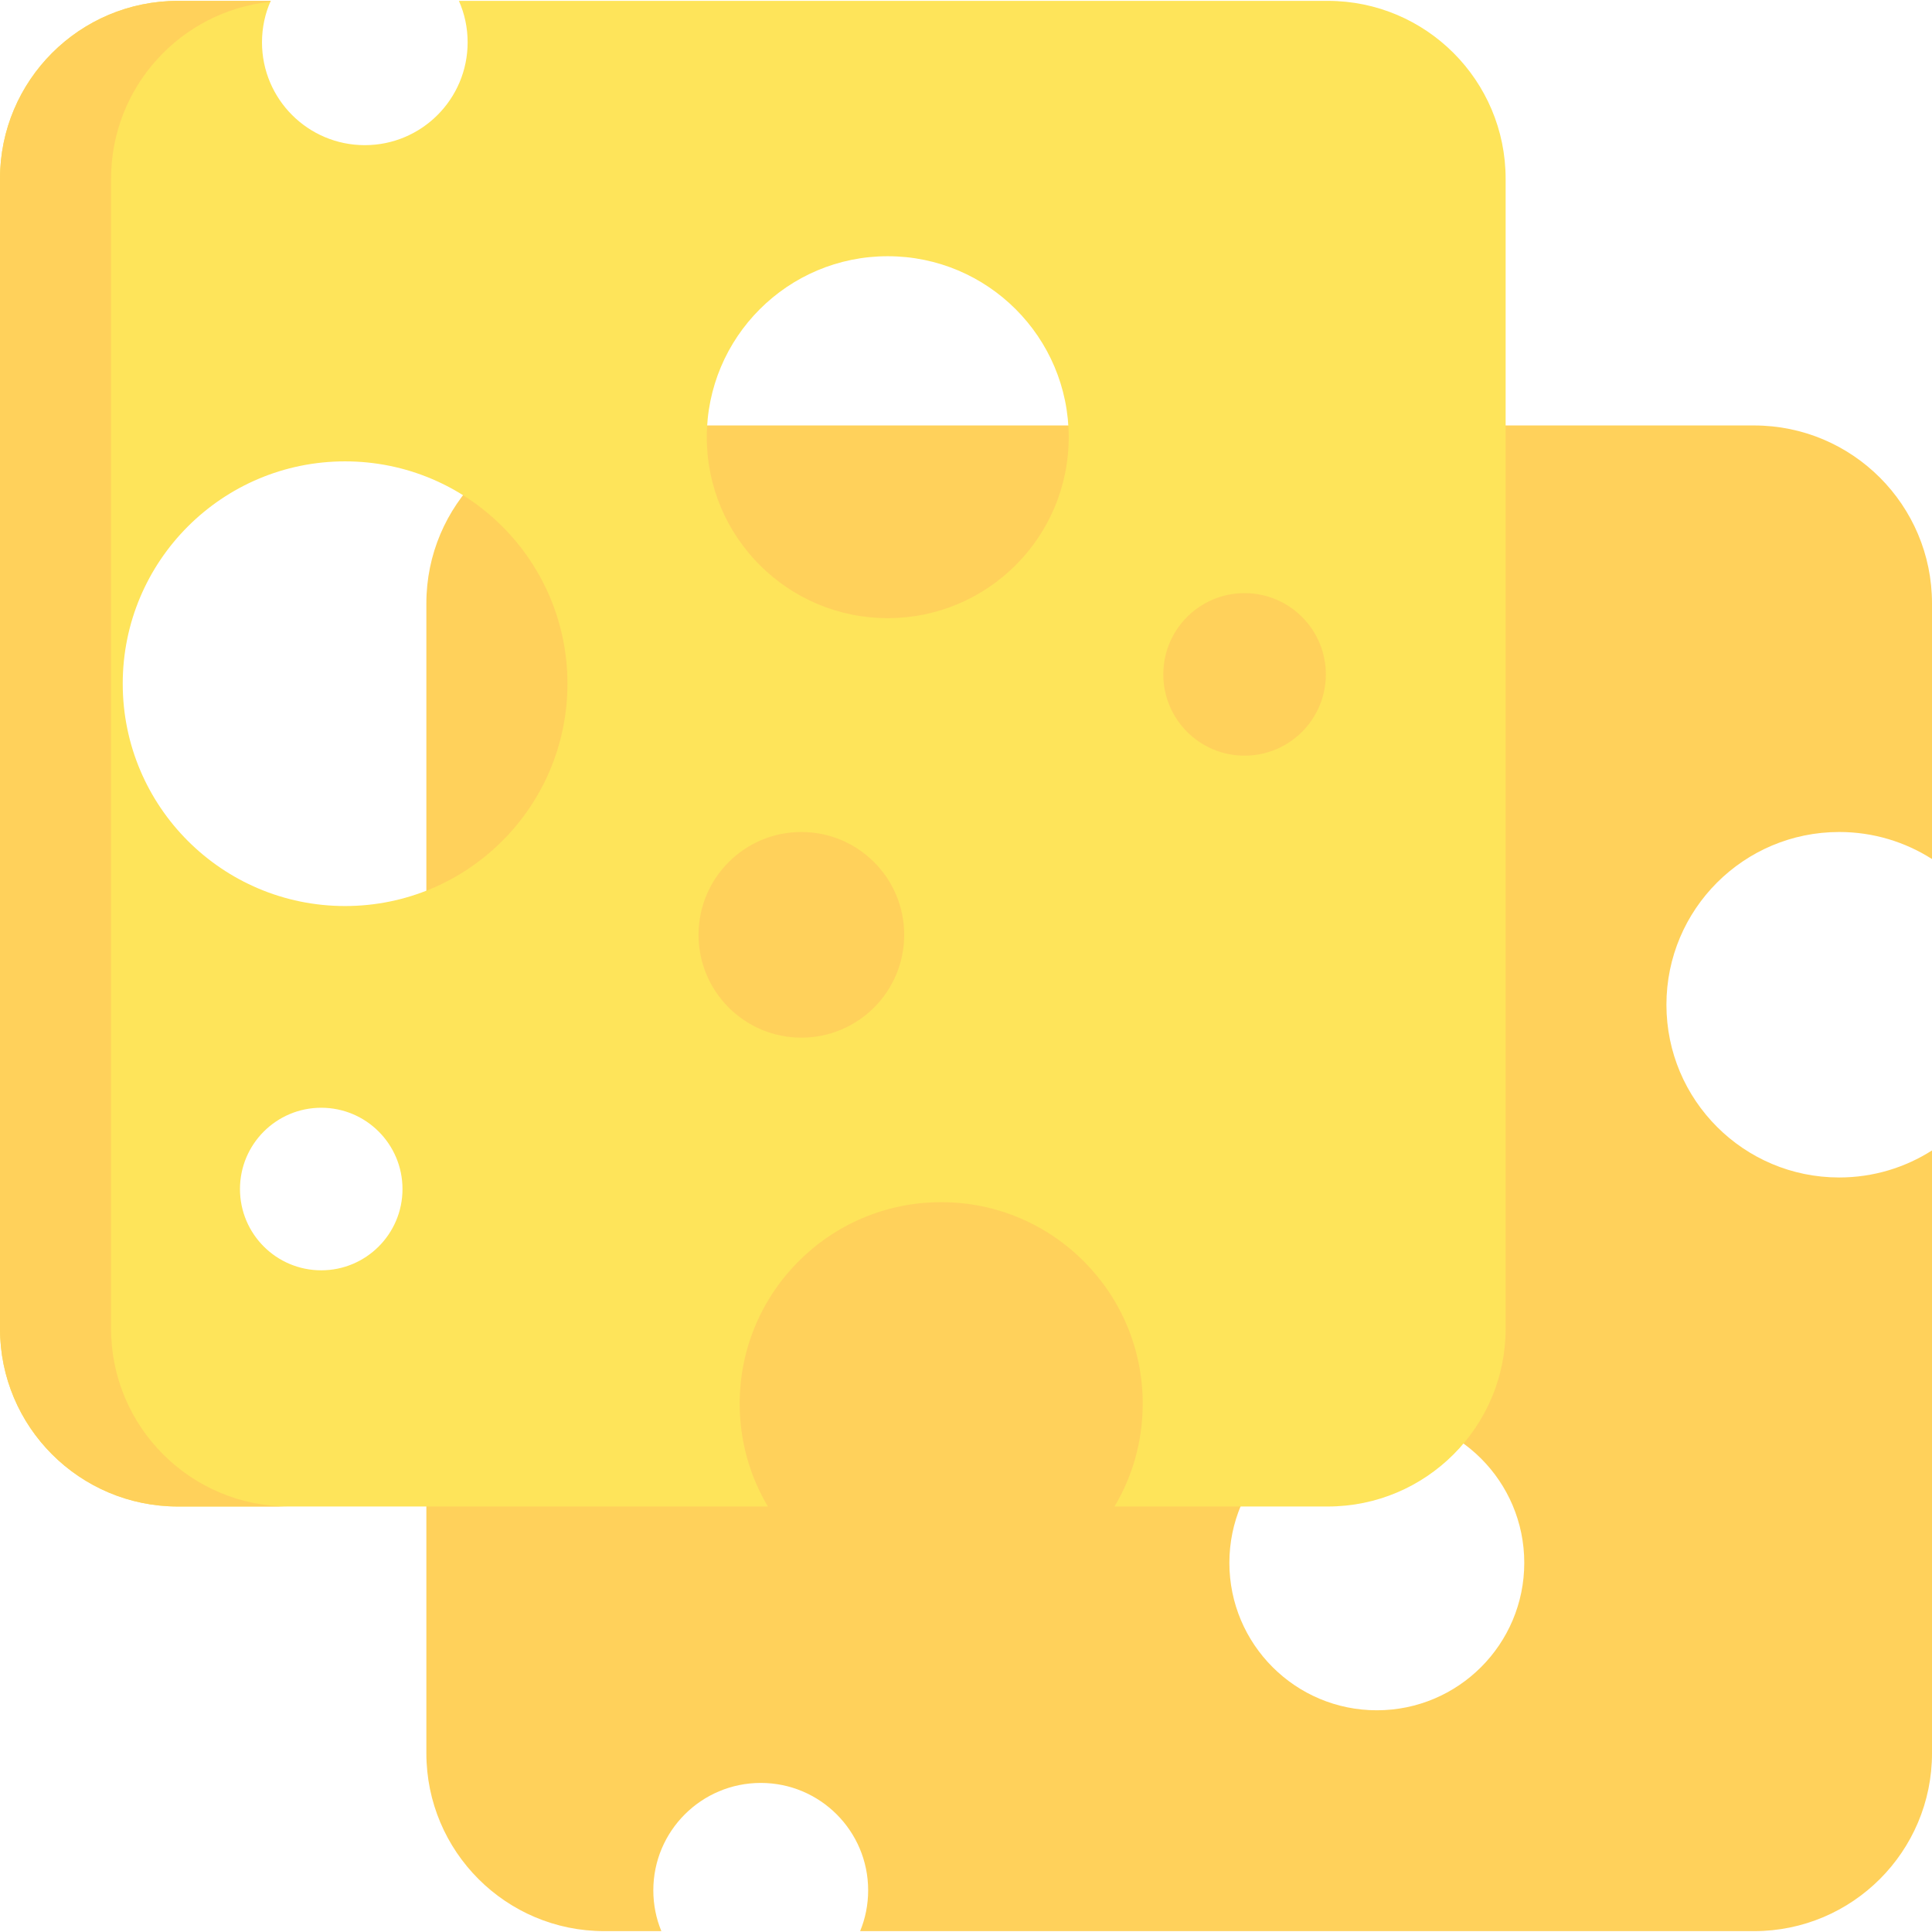 <svg id="Capa_1" enable-background="new 0 0 512 512" height="512" viewBox="0 0 512 512" width="512" xmlns="http://www.w3.org/2000/svg"><g><path d="m487.396 220.487c9.057 0 17.492 2.633 24.604 7.167v-67.749c0-26.035-21.108-47.154-47.154-47.154h-304.711c-26.035 0-47.143 21.119-47.143 47.154v304.711c0 26.046 21.108 47.154 47.143 47.154h15.132c-1.377-3.332-2.13-6.992-2.13-10.816 0-15.722 12.75-28.461 28.472-28.461s28.461 12.739 28.461 28.461c0 3.824-.754 7.484-2.13 10.816h236.908c26.046 0 47.154-21.108 47.154-47.154v-159.741c-7.112 4.534-15.547 7.167-24.604 7.167-25.282 0-45.778-20.496-45.778-45.778s20.494-45.777 45.776-45.777zm-122.518 232.756c-21.589 0-39.08-17.492-39.08-39.08 0-21.578 17.492-39.069 39.08-39.069 21.578 0 39.069 17.492 39.069 39.069 0 21.588-17.492 39.08-39.069 39.08z" fill="#ffd15b"/><path d="m351.865.229h-230.254c1.497 3.354 2.316 7.08 2.316 10.991 0 15.044-12.204 27.248-27.248 27.248-15.055 0-27.248-12.204-27.248-27.248 0-3.911.819-7.637 2.316-10.991h-24.593c-26.046 0-47.154 21.109-47.154 47.155v304.711c0 26.035 21.108 47.143 47.154 47.143h156.343c-4.753-7.976-7.473-17.295-7.473-27.248 0-29.499 23.905-53.404 53.404-53.404s53.404 23.905 53.404 53.404c0 9.953-2.72 19.272-7.473 27.248h56.506c26.035 0 47.143-21.108 47.143-47.143v-304.711c.001-26.046-21.107-47.155-47.143-47.155zm-266.734 336.417c-11.898 0-21.534-9.647-21.534-21.534 0-11.898 9.636-21.545 21.534-21.545s21.534 9.647 21.534 21.545c0 11.887-9.636 21.534-21.534 21.534zm6.315-96.537c-32.536 0-58.921-26.385-58.921-58.921 0-32.547 26.385-58.921 58.921-58.921 32.547 0 58.932 26.374 58.932 58.921 0 32.536-26.385 58.921-58.932 58.921zm143.812-76.293c-26.483 0-47.952-21.479-47.952-47.963 0-26.483 21.469-47.952 47.952-47.952s47.963 21.469 47.963 47.952c0 26.484-21.48 47.963-47.963 47.963z" fill="#fee45a"/><g fill="#ffd15b"><path d="m29.433 352.095v-304.711c0-24.375 18.486-44.423 42.205-46.903.033-.087.076-.164.109-.251h-24.593c-26.046-.001-47.154 21.108-47.154 47.154v304.711c0 26.035 21.108 47.143 47.154 47.143h29.433c-26.046 0-47.154-21.108-47.154-47.143z"/><circle cx="212.37" cy="247.738" r="27.249"/><circle cx="329.823" cy="178.721" r="21.537"/></g></g></svg>